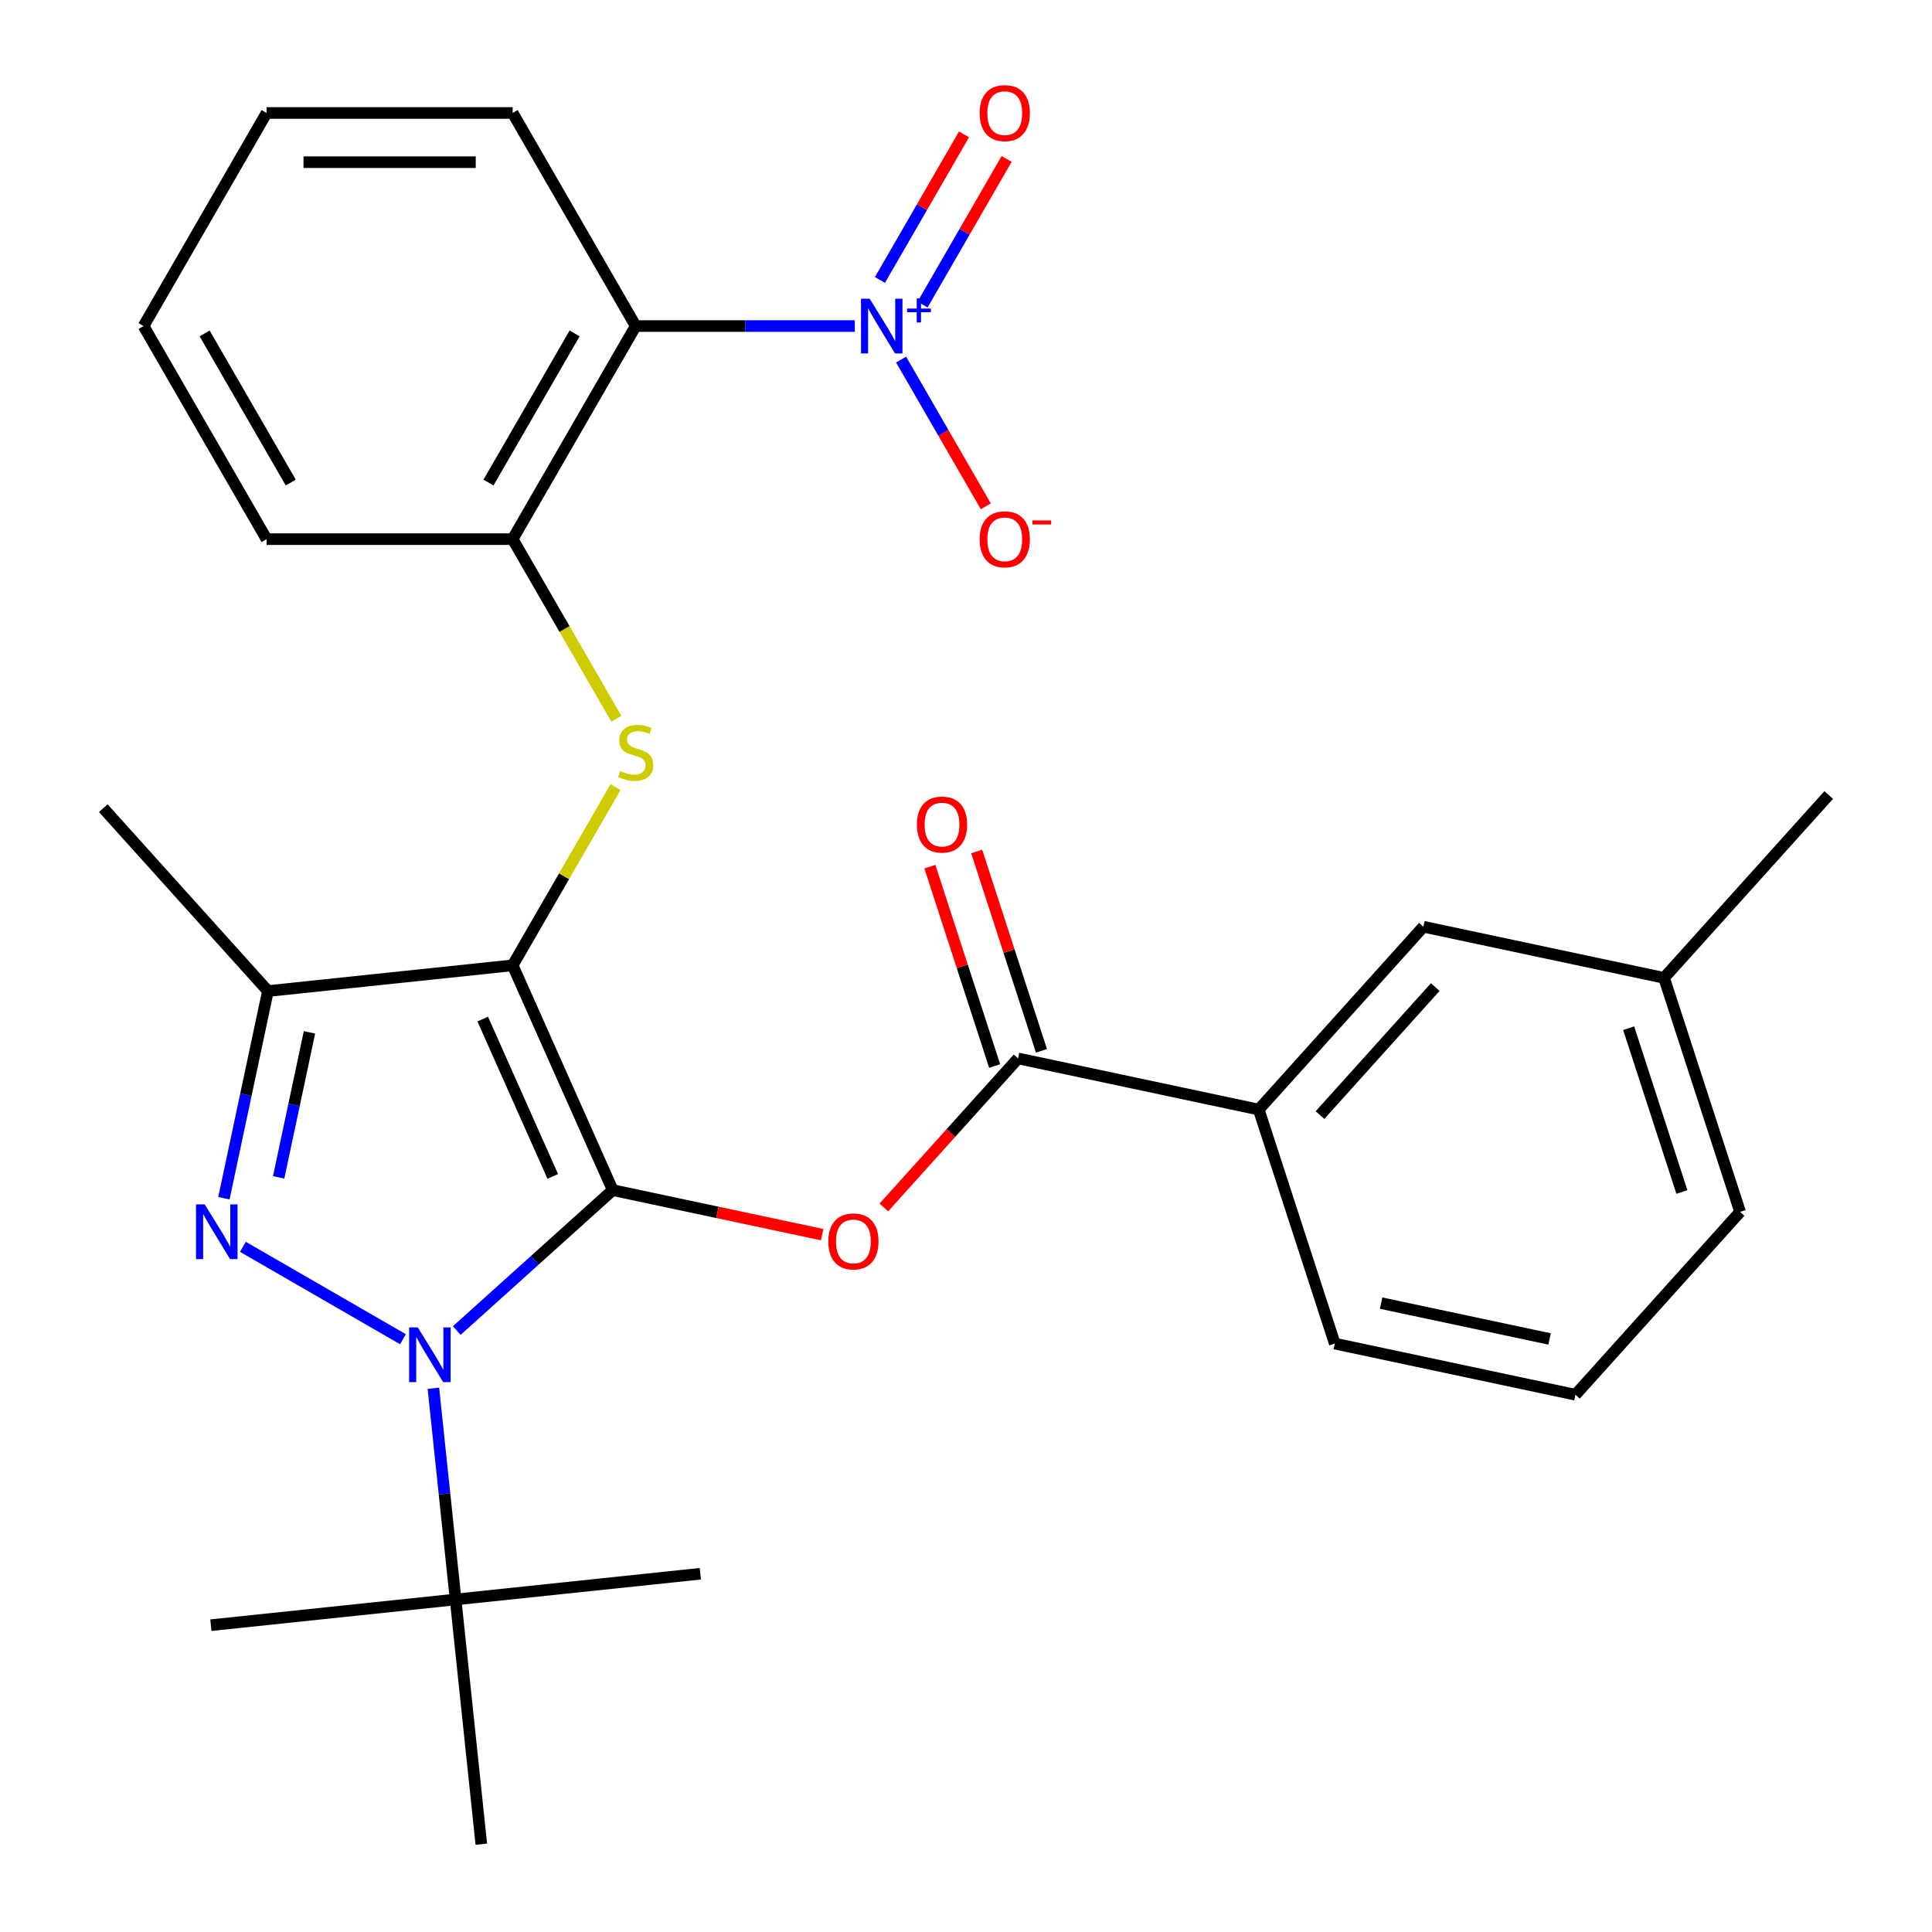 <?xml version='1.0' encoding='iso-8859-1'?>
<svg version='1.1' baseProfile='full'
              xmlns='http://www.w3.org/2000/svg'
                      xmlns:rdkit='http://www.rdkit.org/xml'
                      xmlns:xlink='http://www.w3.org/1999/xlink'
                  xml:space='preserve'
width='1000px' height='1000px' viewBox='0 0 1000 1000'>
<!-- END OF HEADER -->
<rect style='opacity:1.0;fill:#FFFFFF;stroke:none' width='1000' height='1000' x='0' y='0'> </rect>
<path class='bond-0' d='M 317.148,616.003 L 265.346,499.655' style='fill:none;fill-rule:evenodd;stroke:#000000;stroke-width:6px;stroke-linecap:butt;stroke-linejoin:miter;stroke-opacity:1' />
<path class='bond-0' d='M 286.108,608.911 L 249.847,527.467' style='fill:none;fill-rule:evenodd;stroke:#000000;stroke-width:6px;stroke-linecap:butt;stroke-linejoin:miter;stroke-opacity:1' />
<path class='bond-1' d='M 317.148,616.003 L 276.787,652.344' style='fill:none;fill-rule:evenodd;stroke:#000000;stroke-width:6px;stroke-linecap:butt;stroke-linejoin:miter;stroke-opacity:1' />
<path class='bond-1' d='M 276.787,652.344 L 236.426,688.686' style='fill:none;fill-rule:evenodd;stroke:#0000FF;stroke-width:6px;stroke-linecap:butt;stroke-linejoin:miter;stroke-opacity:1' />
<path class='bond-4' d='M 317.148,616.003 L 371.344,627.523' style='fill:none;fill-rule:evenodd;stroke:#000000;stroke-width:6px;stroke-linecap:butt;stroke-linejoin:miter;stroke-opacity:1' />
<path class='bond-4' d='M 371.344,627.523 L 425.54,639.042' style='fill:none;fill-rule:evenodd;stroke:#FF0000;stroke-width:6px;stroke-linecap:butt;stroke-linejoin:miter;stroke-opacity:1' />
<path class='bond-3' d='M 265.346,499.655 L 138.685,512.967' style='fill:none;fill-rule:evenodd;stroke:#000000;stroke-width:6px;stroke-linecap:butt;stroke-linejoin:miter;stroke-opacity:1' />
<path class='bond-6' d='M 265.346,499.655 L 291.971,453.539' style='fill:none;fill-rule:evenodd;stroke:#000000;stroke-width:6px;stroke-linecap:butt;stroke-linejoin:miter;stroke-opacity:1' />
<path class='bond-6' d='M 291.971,453.539 L 318.596,407.423' style='fill:none;fill-rule:evenodd;stroke:#CCCC00;stroke-width:6px;stroke-linecap:butt;stroke-linejoin:miter;stroke-opacity:1' />
<path class='bond-2' d='M 208.578,693.184 L 125.727,645.35' style='fill:none;fill-rule:evenodd;stroke:#0000FF;stroke-width:6px;stroke-linecap:butt;stroke-linejoin:miter;stroke-opacity:1' />
<path class='bond-10' d='M 224.324,718.567 L 230.069,773.225' style='fill:none;fill-rule:evenodd;stroke:#0000FF;stroke-width:6px;stroke-linecap:butt;stroke-linejoin:miter;stroke-opacity:1' />
<path class='bond-10' d='M 230.069,773.225 L 235.814,827.884' style='fill:none;fill-rule:evenodd;stroke:#000000;stroke-width:6px;stroke-linecap:butt;stroke-linejoin:miter;stroke-opacity:1' />
<path class='bond-29' d='M 115.892,620.199 L 127.288,566.583' style='fill:none;fill-rule:evenodd;stroke:#0000FF;stroke-width:6px;stroke-linecap:butt;stroke-linejoin:miter;stroke-opacity:1' />
<path class='bond-29' d='M 127.288,566.583 L 138.685,512.967' style='fill:none;fill-rule:evenodd;stroke:#000000;stroke-width:6px;stroke-linecap:butt;stroke-linejoin:miter;stroke-opacity:1' />
<path class='bond-29' d='M 144.226,609.41 L 152.204,571.879' style='fill:none;fill-rule:evenodd;stroke:#0000FF;stroke-width:6px;stroke-linecap:butt;stroke-linejoin:miter;stroke-opacity:1' />
<path class='bond-29' d='M 152.204,571.879 L 160.181,534.348' style='fill:none;fill-rule:evenodd;stroke:#000000;stroke-width:6px;stroke-linecap:butt;stroke-linejoin:miter;stroke-opacity:1' />
<path class='bond-16' d='M 138.685,512.967 L 53.465,418.321' style='fill:none;fill-rule:evenodd;stroke:#000000;stroke-width:6px;stroke-linecap:butt;stroke-linejoin:miter;stroke-opacity:1' />
<path class='bond-8' d='M 457.484,624.978 L 492.214,586.407' style='fill:none;fill-rule:evenodd;stroke:#FF0000;stroke-width:6px;stroke-linecap:butt;stroke-linejoin:miter;stroke-opacity:1' />
<path class='bond-8' d='M 492.214,586.407 L 526.943,547.836' style='fill:none;fill-rule:evenodd;stroke:#000000;stroke-width:6px;stroke-linecap:butt;stroke-linejoin:miter;stroke-opacity:1' />
<path class='bond-5' d='M 442.461,168.766 L 385.743,168.766' style='fill:none;fill-rule:evenodd;stroke:#0000FF;stroke-width:6px;stroke-linecap:butt;stroke-linejoin:miter;stroke-opacity:1' />
<path class='bond-5' d='M 385.743,168.766 L 329.026,168.766' style='fill:none;fill-rule:evenodd;stroke:#000000;stroke-width:6px;stroke-linecap:butt;stroke-linejoin:miter;stroke-opacity:1' />
<path class='bond-12' d='M 466.398,186.11 L 488.323,224.085' style='fill:none;fill-rule:evenodd;stroke:#0000FF;stroke-width:6px;stroke-linecap:butt;stroke-linejoin:miter;stroke-opacity:1' />
<path class='bond-12' d='M 488.323,224.085 L 510.247,262.059' style='fill:none;fill-rule:evenodd;stroke:#FF0000;stroke-width:6px;stroke-linecap:butt;stroke-linejoin:miter;stroke-opacity:1' />
<path class='bond-13' d='M 477.514,157.641 L 499.27,119.959' style='fill:none;fill-rule:evenodd;stroke:#0000FF;stroke-width:6px;stroke-linecap:butt;stroke-linejoin:miter;stroke-opacity:1' />
<path class='bond-13' d='M 499.27,119.959 L 521.025,82.277' style='fill:none;fill-rule:evenodd;stroke:#FF0000;stroke-width:6px;stroke-linecap:butt;stroke-linejoin:miter;stroke-opacity:1' />
<path class='bond-13' d='M 455.455,144.906 L 477.21,107.223' style='fill:none;fill-rule:evenodd;stroke:#0000FF;stroke-width:6px;stroke-linecap:butt;stroke-linejoin:miter;stroke-opacity:1' />
<path class='bond-13' d='M 477.21,107.223 L 498.966,69.541' style='fill:none;fill-rule:evenodd;stroke:#FF0000;stroke-width:6px;stroke-linecap:butt;stroke-linejoin:miter;stroke-opacity:1' />
<path class='bond-9' d='M 319.035,372.055 L 292.191,325.558' style='fill:none;fill-rule:evenodd;stroke:#CCCC00;stroke-width:6px;stroke-linecap:butt;stroke-linejoin:miter;stroke-opacity:1' />
<path class='bond-9' d='M 292.191,325.558 L 265.346,279.062' style='fill:none;fill-rule:evenodd;stroke:#000000;stroke-width:6px;stroke-linecap:butt;stroke-linejoin:miter;stroke-opacity:1' />
<path class='bond-7' d='M 329.026,168.766 L 265.346,279.062' style='fill:none;fill-rule:evenodd;stroke:#000000;stroke-width:6px;stroke-linecap:butt;stroke-linejoin:miter;stroke-opacity:1' />
<path class='bond-7' d='M 297.415,172.575 L 252.839,249.782' style='fill:none;fill-rule:evenodd;stroke:#000000;stroke-width:6px;stroke-linecap:butt;stroke-linejoin:miter;stroke-opacity:1' />
<path class='bond-18' d='M 329.026,168.766 L 265.346,58.47' style='fill:none;fill-rule:evenodd;stroke:#000000;stroke-width:6px;stroke-linecap:butt;stroke-linejoin:miter;stroke-opacity:1' />
<path class='bond-11' d='M 526.943,547.836 L 651.519,574.316' style='fill:none;fill-rule:evenodd;stroke:#000000;stroke-width:6px;stroke-linecap:butt;stroke-linejoin:miter;stroke-opacity:1' />
<path class='bond-14' d='M 539.056,543.901 L 522.293,492.31' style='fill:none;fill-rule:evenodd;stroke:#000000;stroke-width:6px;stroke-linecap:butt;stroke-linejoin:miter;stroke-opacity:1' />
<path class='bond-14' d='M 522.293,492.31 L 505.53,440.719' style='fill:none;fill-rule:evenodd;stroke:#FF0000;stroke-width:6px;stroke-linecap:butt;stroke-linejoin:miter;stroke-opacity:1' />
<path class='bond-14' d='M 514.831,551.772 L 498.068,500.181' style='fill:none;fill-rule:evenodd;stroke:#000000;stroke-width:6px;stroke-linecap:butt;stroke-linejoin:miter;stroke-opacity:1' />
<path class='bond-14' d='M 498.068,500.181 L 481.305,448.59' style='fill:none;fill-rule:evenodd;stroke:#FF0000;stroke-width:6px;stroke-linecap:butt;stroke-linejoin:miter;stroke-opacity:1' />
<path class='bond-19' d='M 265.346,279.062 L 137.987,279.062' style='fill:none;fill-rule:evenodd;stroke:#000000;stroke-width:6px;stroke-linecap:butt;stroke-linejoin:miter;stroke-opacity:1' />
<path class='bond-22' d='M 235.814,827.884 L 109.153,841.197' style='fill:none;fill-rule:evenodd;stroke:#000000;stroke-width:6px;stroke-linecap:butt;stroke-linejoin:miter;stroke-opacity:1' />
<path class='bond-23' d='M 235.814,827.884 L 362.476,814.571' style='fill:none;fill-rule:evenodd;stroke:#000000;stroke-width:6px;stroke-linecap:butt;stroke-linejoin:miter;stroke-opacity:1' />
<path class='bond-24' d='M 235.814,827.884 L 249.127,954.545' style='fill:none;fill-rule:evenodd;stroke:#000000;stroke-width:6px;stroke-linecap:butt;stroke-linejoin:miter;stroke-opacity:1' />
<path class='bond-15' d='M 651.519,574.316 L 736.739,479.669' style='fill:none;fill-rule:evenodd;stroke:#000000;stroke-width:6px;stroke-linecap:butt;stroke-linejoin:miter;stroke-opacity:1' />
<path class='bond-15' d='M 683.232,577.163 L 742.886,510.91' style='fill:none;fill-rule:evenodd;stroke:#000000;stroke-width:6px;stroke-linecap:butt;stroke-linejoin:miter;stroke-opacity:1' />
<path class='bond-20' d='M 651.519,574.316 L 690.876,695.441' style='fill:none;fill-rule:evenodd;stroke:#000000;stroke-width:6px;stroke-linecap:butt;stroke-linejoin:miter;stroke-opacity:1' />
<path class='bond-17' d='M 736.739,479.669 L 861.315,506.149' style='fill:none;fill-rule:evenodd;stroke:#000000;stroke-width:6px;stroke-linecap:butt;stroke-linejoin:miter;stroke-opacity:1' />
<path class='bond-26' d='M 861.315,506.149 L 946.535,411.503' style='fill:none;fill-rule:evenodd;stroke:#000000;stroke-width:6px;stroke-linecap:butt;stroke-linejoin:miter;stroke-opacity:1' />
<path class='bond-30' d='M 861.315,506.149 L 900.671,627.274' style='fill:none;fill-rule:evenodd;stroke:#000000;stroke-width:6px;stroke-linecap:butt;stroke-linejoin:miter;stroke-opacity:1' />
<path class='bond-30' d='M 842.993,532.189 L 870.543,616.977' style='fill:none;fill-rule:evenodd;stroke:#000000;stroke-width:6px;stroke-linecap:butt;stroke-linejoin:miter;stroke-opacity:1' />
<path class='bond-31' d='M 265.346,58.47 L 137.987,58.47' style='fill:none;fill-rule:evenodd;stroke:#000000;stroke-width:6px;stroke-linecap:butt;stroke-linejoin:miter;stroke-opacity:1' />
<path class='bond-31' d='M 246.242,83.942 L 157.091,83.942' style='fill:none;fill-rule:evenodd;stroke:#000000;stroke-width:6px;stroke-linecap:butt;stroke-linejoin:miter;stroke-opacity:1' />
<path class='bond-28' d='M 137.987,279.062 L 74.308,168.766' style='fill:none;fill-rule:evenodd;stroke:#000000;stroke-width:6px;stroke-linecap:butt;stroke-linejoin:miter;stroke-opacity:1' />
<path class='bond-28' d='M 150.494,249.782 L 105.919,172.575' style='fill:none;fill-rule:evenodd;stroke:#000000;stroke-width:6px;stroke-linecap:butt;stroke-linejoin:miter;stroke-opacity:1' />
<path class='bond-21' d='M 690.876,695.441 L 815.451,721.921' style='fill:none;fill-rule:evenodd;stroke:#000000;stroke-width:6px;stroke-linecap:butt;stroke-linejoin:miter;stroke-opacity:1' />
<path class='bond-21' d='M 714.858,674.498 L 802.061,693.034' style='fill:none;fill-rule:evenodd;stroke:#000000;stroke-width:6px;stroke-linecap:butt;stroke-linejoin:miter;stroke-opacity:1' />
<path class='bond-25' d='M 815.451,721.921 L 900.671,627.274' style='fill:none;fill-rule:evenodd;stroke:#000000;stroke-width:6px;stroke-linecap:butt;stroke-linejoin:miter;stroke-opacity:1' />
<path class='bond-27' d='M 137.987,58.47 L 74.308,168.766' style='fill:none;fill-rule:evenodd;stroke:#000000;stroke-width:6px;stroke-linecap:butt;stroke-linejoin:miter;stroke-opacity:1' />
<path  class='atom-2' d='M 216.242 687.063
L 225.522 702.063
Q 226.442 703.543, 227.922 706.223
Q 229.402 708.903, 229.482 709.063
L 229.482 687.063
L 233.242 687.063
L 233.242 715.383
L 229.362 715.383
L 219.402 698.983
Q 218.242 697.063, 217.002 694.863
Q 215.802 692.663, 215.442 691.983
L 215.442 715.383
L 211.762 715.383
L 211.762 687.063
L 216.242 687.063
' fill='#0000FF'/>
<path  class='atom-3' d='M 105.945 623.383
L 115.225 638.383
Q 116.145 639.863, 117.625 642.543
Q 119.105 645.223, 119.185 645.383
L 119.185 623.383
L 122.945 623.383
L 122.945 651.703
L 119.065 651.703
L 109.105 635.303
Q 107.945 633.383, 106.705 631.183
Q 105.505 628.983, 105.145 628.303
L 105.145 651.703
L 101.465 651.703
L 101.465 623.383
L 105.945 623.383
' fill='#0000FF'/>
<path  class='atom-5' d='M 428.724 642.562
Q 428.724 635.762, 432.084 631.962
Q 435.444 628.162, 441.724 628.162
Q 448.004 628.162, 451.364 631.962
Q 454.724 635.762, 454.724 642.562
Q 454.724 649.442, 451.324 653.362
Q 447.924 657.242, 441.724 657.242
Q 435.484 657.242, 432.084 653.362
Q 428.724 649.482, 428.724 642.562
M 441.724 654.042
Q 446.044 654.042, 448.364 651.162
Q 450.724 648.242, 450.724 642.562
Q 450.724 637.002, 448.364 634.202
Q 446.044 631.362, 441.724 631.362
Q 437.404 631.362, 435.044 634.162
Q 432.724 636.962, 432.724 642.562
Q 432.724 648.282, 435.044 651.162
Q 437.404 654.042, 441.724 654.042
' fill='#FF0000'/>
<path  class='atom-6' d='M 450.125 154.606
L 459.405 169.606
Q 460.325 171.086, 461.805 173.766
Q 463.285 176.446, 463.365 176.606
L 463.365 154.606
L 467.125 154.606
L 467.125 182.926
L 463.245 182.926
L 453.285 166.526
Q 452.125 164.606, 450.885 162.406
Q 449.685 160.206, 449.325 159.526
L 449.325 182.926
L 445.645 182.926
L 445.645 154.606
L 450.125 154.606
' fill='#0000FF'/>
<path  class='atom-6' d='M 469.501 159.711
L 474.49 159.711
L 474.49 154.457
L 476.708 154.457
L 476.708 159.711
L 481.83 159.711
L 481.83 161.612
L 476.708 161.612
L 476.708 166.892
L 474.49 166.892
L 474.49 161.612
L 469.501 161.612
L 469.501 159.711
' fill='#0000FF'/>
<path  class='atom-7' d='M 321.026 399.079
Q 321.346 399.199, 322.666 399.759
Q 323.986 400.319, 325.426 400.679
Q 326.906 400.999, 328.346 400.999
Q 331.026 400.999, 332.586 399.719
Q 334.146 398.399, 334.146 396.119
Q 334.146 394.559, 333.346 393.599
Q 332.586 392.639, 331.386 392.119
Q 330.186 391.599, 328.186 390.999
Q 325.666 390.239, 324.146 389.519
Q 322.666 388.799, 321.586 387.279
Q 320.546 385.759, 320.546 383.199
Q 320.546 379.639, 322.946 377.439
Q 325.386 375.239, 330.186 375.239
Q 333.466 375.239, 337.186 376.799
L 336.266 379.879
Q 332.866 378.479, 330.306 378.479
Q 327.546 378.479, 326.026 379.639
Q 324.506 380.759, 324.546 382.719
Q 324.546 384.239, 325.306 385.159
Q 326.106 386.079, 327.226 386.599
Q 328.386 387.119, 330.306 387.719
Q 332.866 388.519, 334.386 389.319
Q 335.906 390.119, 336.986 391.759
Q 338.106 393.359, 338.106 396.119
Q 338.106 400.039, 335.466 402.159
Q 332.866 404.239, 328.506 404.239
Q 325.986 404.239, 324.066 403.679
Q 322.186 403.159, 319.946 402.239
L 321.026 399.079
' fill='#CCCC00'/>
<path  class='atom-13' d='M 507.064 279.142
Q 507.064 272.342, 510.424 268.542
Q 513.784 264.742, 520.064 264.742
Q 526.344 264.742, 529.704 268.542
Q 533.064 272.342, 533.064 279.142
Q 533.064 286.022, 529.664 289.942
Q 526.264 293.822, 520.064 293.822
Q 513.824 293.822, 510.424 289.942
Q 507.064 286.062, 507.064 279.142
M 520.064 290.622
Q 524.384 290.622, 526.704 287.742
Q 529.064 284.822, 529.064 279.142
Q 529.064 273.582, 526.704 270.782
Q 524.384 267.942, 520.064 267.942
Q 515.744 267.942, 513.384 270.742
Q 511.064 273.542, 511.064 279.142
Q 511.064 284.862, 513.384 287.742
Q 515.744 290.622, 520.064 290.622
' fill='#FF0000'/>
<path  class='atom-13' d='M 534.384 269.365
L 544.073 269.365
L 544.073 271.477
L 534.384 271.477
L 534.384 269.365
' fill='#FF0000'/>
<path  class='atom-14' d='M 507.064 58.55
Q 507.064 51.75, 510.424 47.95
Q 513.784 44.15, 520.064 44.15
Q 526.344 44.15, 529.704 47.95
Q 533.064 51.75, 533.064 58.55
Q 533.064 65.43, 529.664 69.35
Q 526.264 73.23, 520.064 73.23
Q 513.824 73.23, 510.424 69.35
Q 507.064 65.47, 507.064 58.55
M 520.064 70.03
Q 524.384 70.03, 526.704 67.15
Q 529.064 64.23, 529.064 58.55
Q 529.064 52.99, 526.704 50.19
Q 524.384 47.35, 520.064 47.35
Q 515.744 47.35, 513.384 50.15
Q 511.064 52.95, 511.064 58.55
Q 511.064 64.27, 513.384 67.15
Q 515.744 70.03, 520.064 70.03
' fill='#FF0000'/>
<path  class='atom-15' d='M 474.587 426.791
Q 474.587 419.991, 477.947 416.191
Q 481.307 412.391, 487.587 412.391
Q 493.867 412.391, 497.227 416.191
Q 500.587 419.991, 500.587 426.791
Q 500.587 433.671, 497.187 437.591
Q 493.787 441.471, 487.587 441.471
Q 481.347 441.471, 477.947 437.591
Q 474.587 433.711, 474.587 426.791
M 487.587 438.271
Q 491.907 438.271, 494.227 435.391
Q 496.587 432.471, 496.587 426.791
Q 496.587 421.231, 494.227 418.431
Q 491.907 415.591, 487.587 415.591
Q 483.267 415.591, 480.907 418.391
Q 478.587 421.191, 478.587 426.791
Q 478.587 432.511, 480.907 435.391
Q 483.267 438.271, 487.587 438.271
' fill='#FF0000'/>
</svg>
